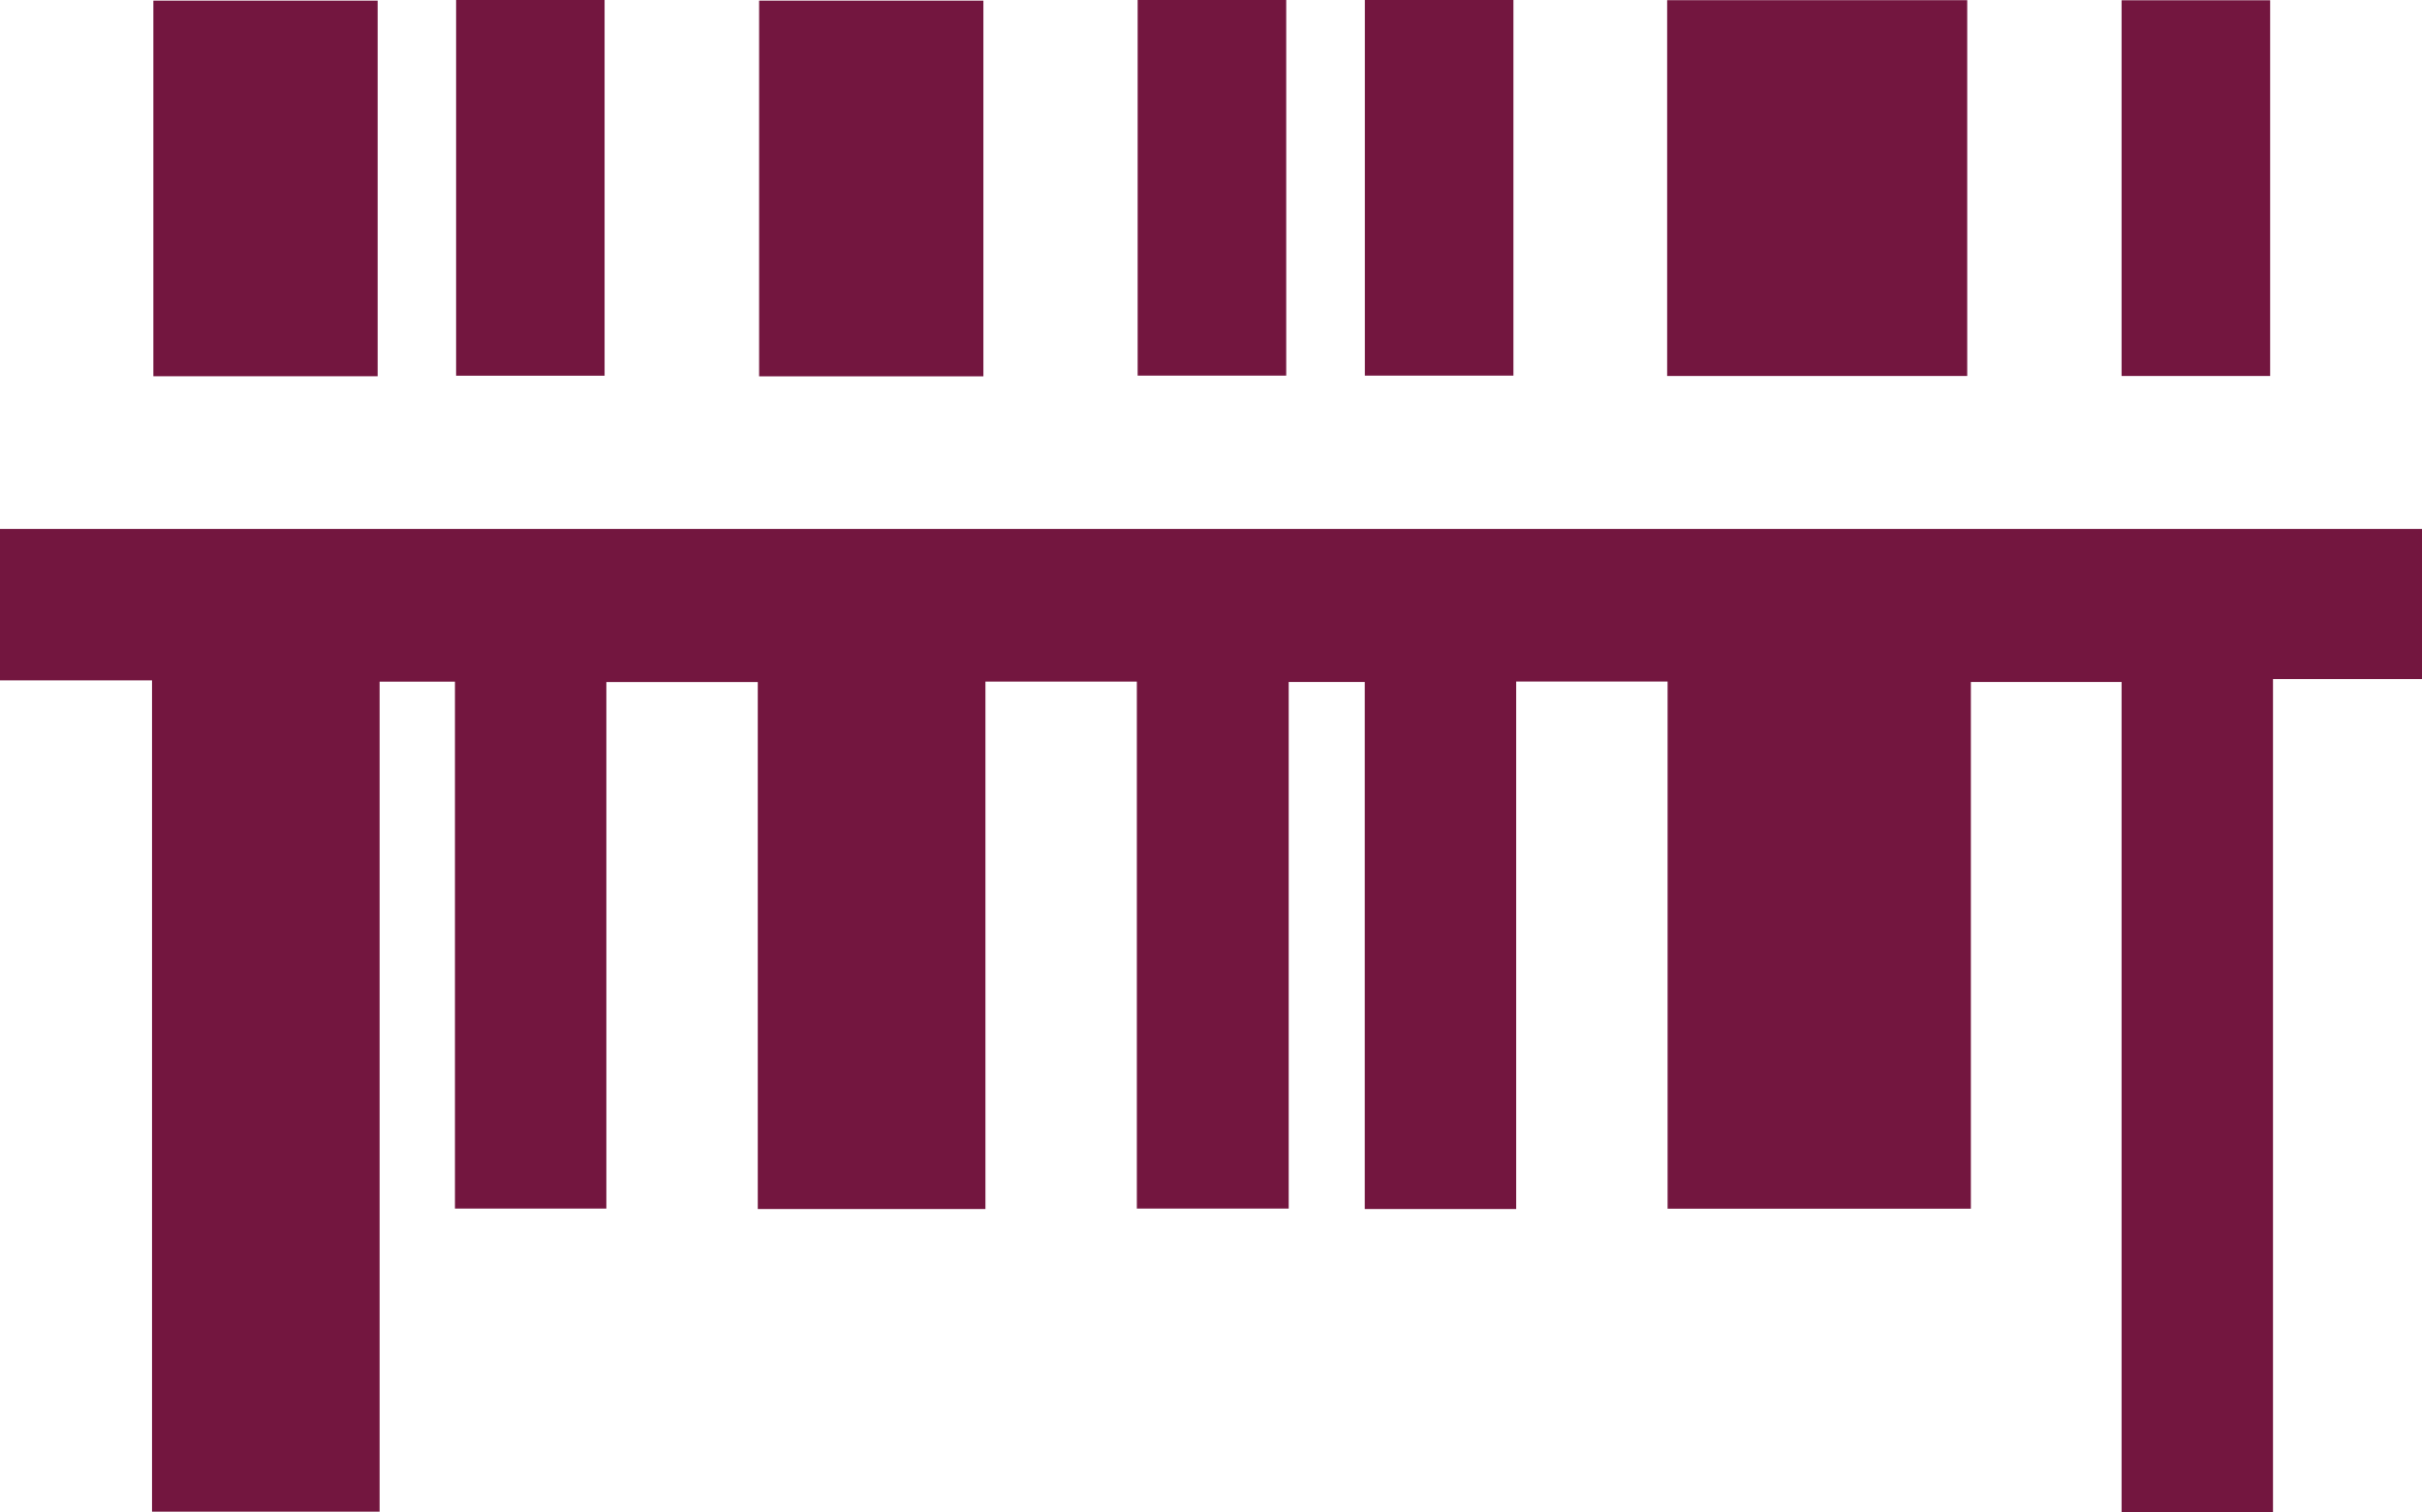 <svg xmlns="http://www.w3.org/2000/svg" width="27.193" height="16.98" viewBox="0 0 27.193 16.98"><g transform="translate(0 0)"><path d="M0,17.674v1.7H1.707v9.336H4.262V19.389h.846v5.917h1.7V19.393h1.7v5.918h2.556V19.388h1.7v5.918h1.705V19.392h.854v5.919h1.7V19.387h1.7v5.92h3.405V19.392H23.82v9.321h1.7V19.36h1.678V17.674Z" transform="translate(0 -11.734)" fill="#73163f"/><rect width="3.369" height="4.22" transform="translate(18.718 0.002)" fill="#73163f"/><rect width="2.518" height="4.218" transform="translate(1.722 0.007)" fill="#73163f"/><rect width="2.518" height="4.219" transform="translate(8.523 0.007)" fill="#73163f"/><rect width="1.667" height="4.219" transform="translate(5.121 0)" fill="#73163f"/><rect width="1.668" height="4.218" transform="translate(12.773 0)" fill="#73163f"/><rect width="1.668" height="4.218" transform="translate(15.324 0)" fill="#73163f"/><rect width="1.668" height="4.219" transform="translate(23.82 0.003)" fill="#73163f"/></g></svg>